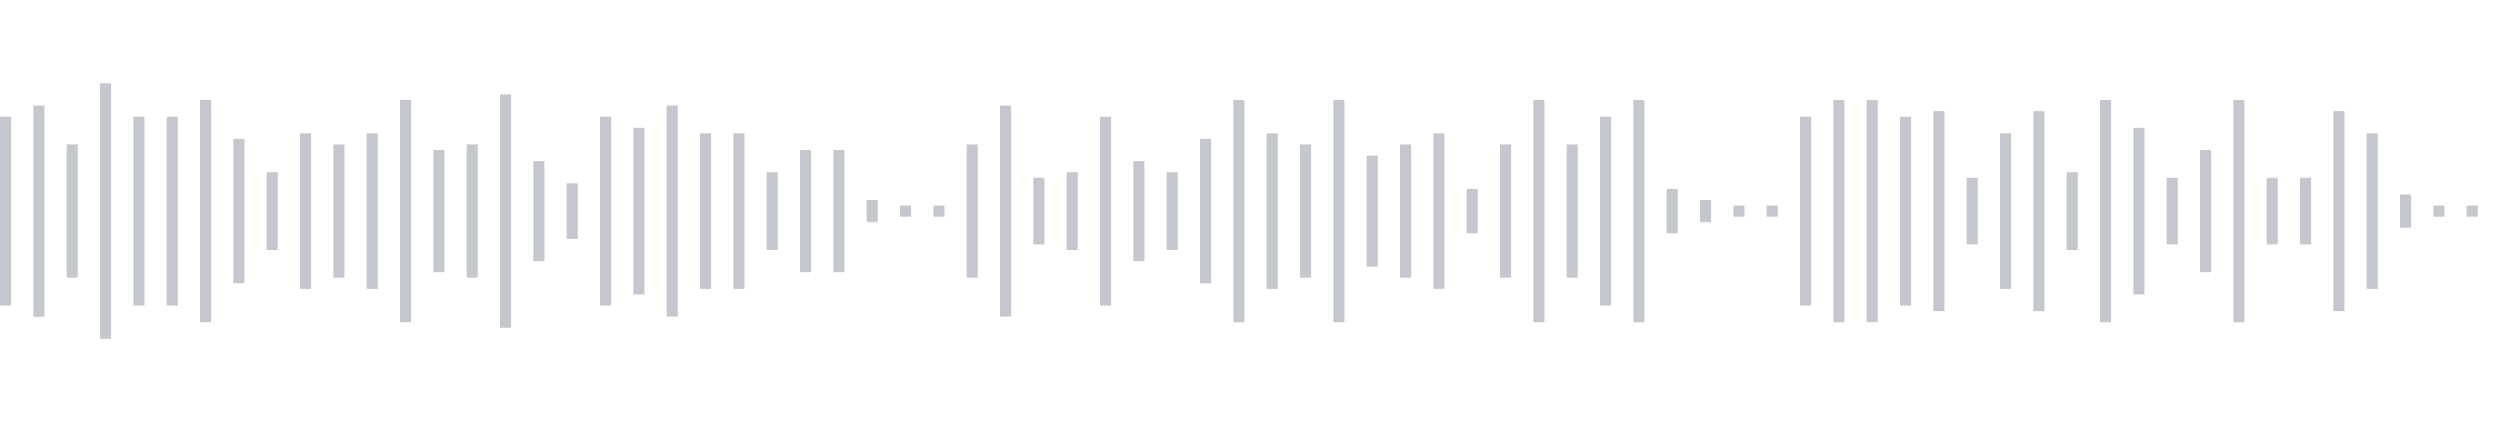 <svg xmlns="http://www.w3.org/2000/svg" xmlns:xlink="http://www.w3/org/1999/xlink" viewBox="0 0 225 38" preserveAspectRatio="none" width="100%" height="100%" fill="#C4C8CE"><g id="waveform-26fc6d70-346a-42de-b83c-8327caa5012c"><rect x="0" y="10.5" width="1" height="17"/><rect x="3" y="9.5" width="1" height="19"/><rect x="6" y="13.0" width="1" height="12"/><rect x="9" y="7.5" width="1" height="23"/><rect x="12" y="10.5" width="1" height="17"/><rect x="15" y="10.5" width="1" height="17"/><rect x="18" y="9.0" width="1" height="20"/><rect x="21" y="12.5" width="1" height="13"/><rect x="24" y="15.5" width="1" height="7"/><rect x="27" y="12.0" width="1" height="14"/><rect x="30" y="13.0" width="1" height="12"/><rect x="33" y="12.0" width="1" height="14"/><rect x="36" y="9.0" width="1" height="20"/><rect x="39" y="13.5" width="1" height="11"/><rect x="42" y="13.0" width="1" height="12"/><rect x="45" y="8.5" width="1" height="21"/><rect x="48" y="14.5" width="1" height="9"/><rect x="51" y="16.5" width="1" height="5"/><rect x="54" y="10.5" width="1" height="17"/><rect x="57" y="11.5" width="1" height="15"/><rect x="60" y="9.5" width="1" height="19"/><rect x="63" y="12.0" width="1" height="14"/><rect x="66" y="12.0" width="1" height="14"/><rect x="69" y="15.5" width="1" height="7"/><rect x="72" y="13.5" width="1" height="11"/><rect x="75" y="13.5" width="1" height="11"/><rect x="78" y="18.0" width="1" height="2"/><rect x="81" y="18.5" width="1" height="1"/><rect x="84" y="18.5" width="1" height="1"/><rect x="87" y="13.0" width="1" height="12"/><rect x="90" y="9.5" width="1" height="19"/><rect x="93" y="16.0" width="1" height="6"/><rect x="96" y="15.5" width="1" height="7"/><rect x="99" y="10.5" width="1" height="17"/><rect x="102" y="14.5" width="1" height="9"/><rect x="105" y="15.5" width="1" height="7"/><rect x="108" y="12.5" width="1" height="13"/><rect x="111" y="9.0" width="1" height="20"/><rect x="114" y="12.0" width="1" height="14"/><rect x="117" y="13.0" width="1" height="12"/><rect x="120" y="9.0" width="1" height="20"/><rect x="123" y="14.0" width="1" height="10"/><rect x="126" y="13.0" width="1" height="12"/><rect x="129" y="12.0" width="1" height="14"/><rect x="132" y="17.0" width="1" height="4"/><rect x="135" y="13.0" width="1" height="12"/><rect x="138" y="9.0" width="1" height="20"/><rect x="141" y="13.0" width="1" height="12"/><rect x="144" y="10.5" width="1" height="17"/><rect x="147" y="9.0" width="1" height="20"/><rect x="150" y="17.0" width="1" height="4"/><rect x="153" y="18.0" width="1" height="2"/><rect x="156" y="18.5" width="1" height="1"/><rect x="159" y="18.5" width="1" height="1"/><rect x="162" y="10.5" width="1" height="17"/><rect x="165" y="9.0" width="1" height="20"/><rect x="168" y="9.0" width="1" height="20"/><rect x="171" y="10.5" width="1" height="17"/><rect x="174" y="10.0" width="1" height="18"/><rect x="177" y="16.0" width="1" height="6"/><rect x="180" y="12.0" width="1" height="14"/><rect x="183" y="10.0" width="1" height="18"/><rect x="186" y="15.5" width="1" height="7"/><rect x="189" y="9.0" width="1" height="20"/><rect x="192" y="11.5" width="1" height="15"/><rect x="195" y="16.0" width="1" height="6"/><rect x="198" y="13.5" width="1" height="11"/><rect x="201" y="9.0" width="1" height="20"/><rect x="204" y="16.0" width="1" height="6"/><rect x="207" y="16.0" width="1" height="6"/><rect x="210" y="10.0" width="1" height="18"/><rect x="213" y="12.0" width="1" height="14"/><rect x="216" y="17.5" width="1" height="3"/><rect x="219" y="18.5" width="1" height="1"/><rect x="222" y="18.5" width="1" height="1"/></g></svg>
